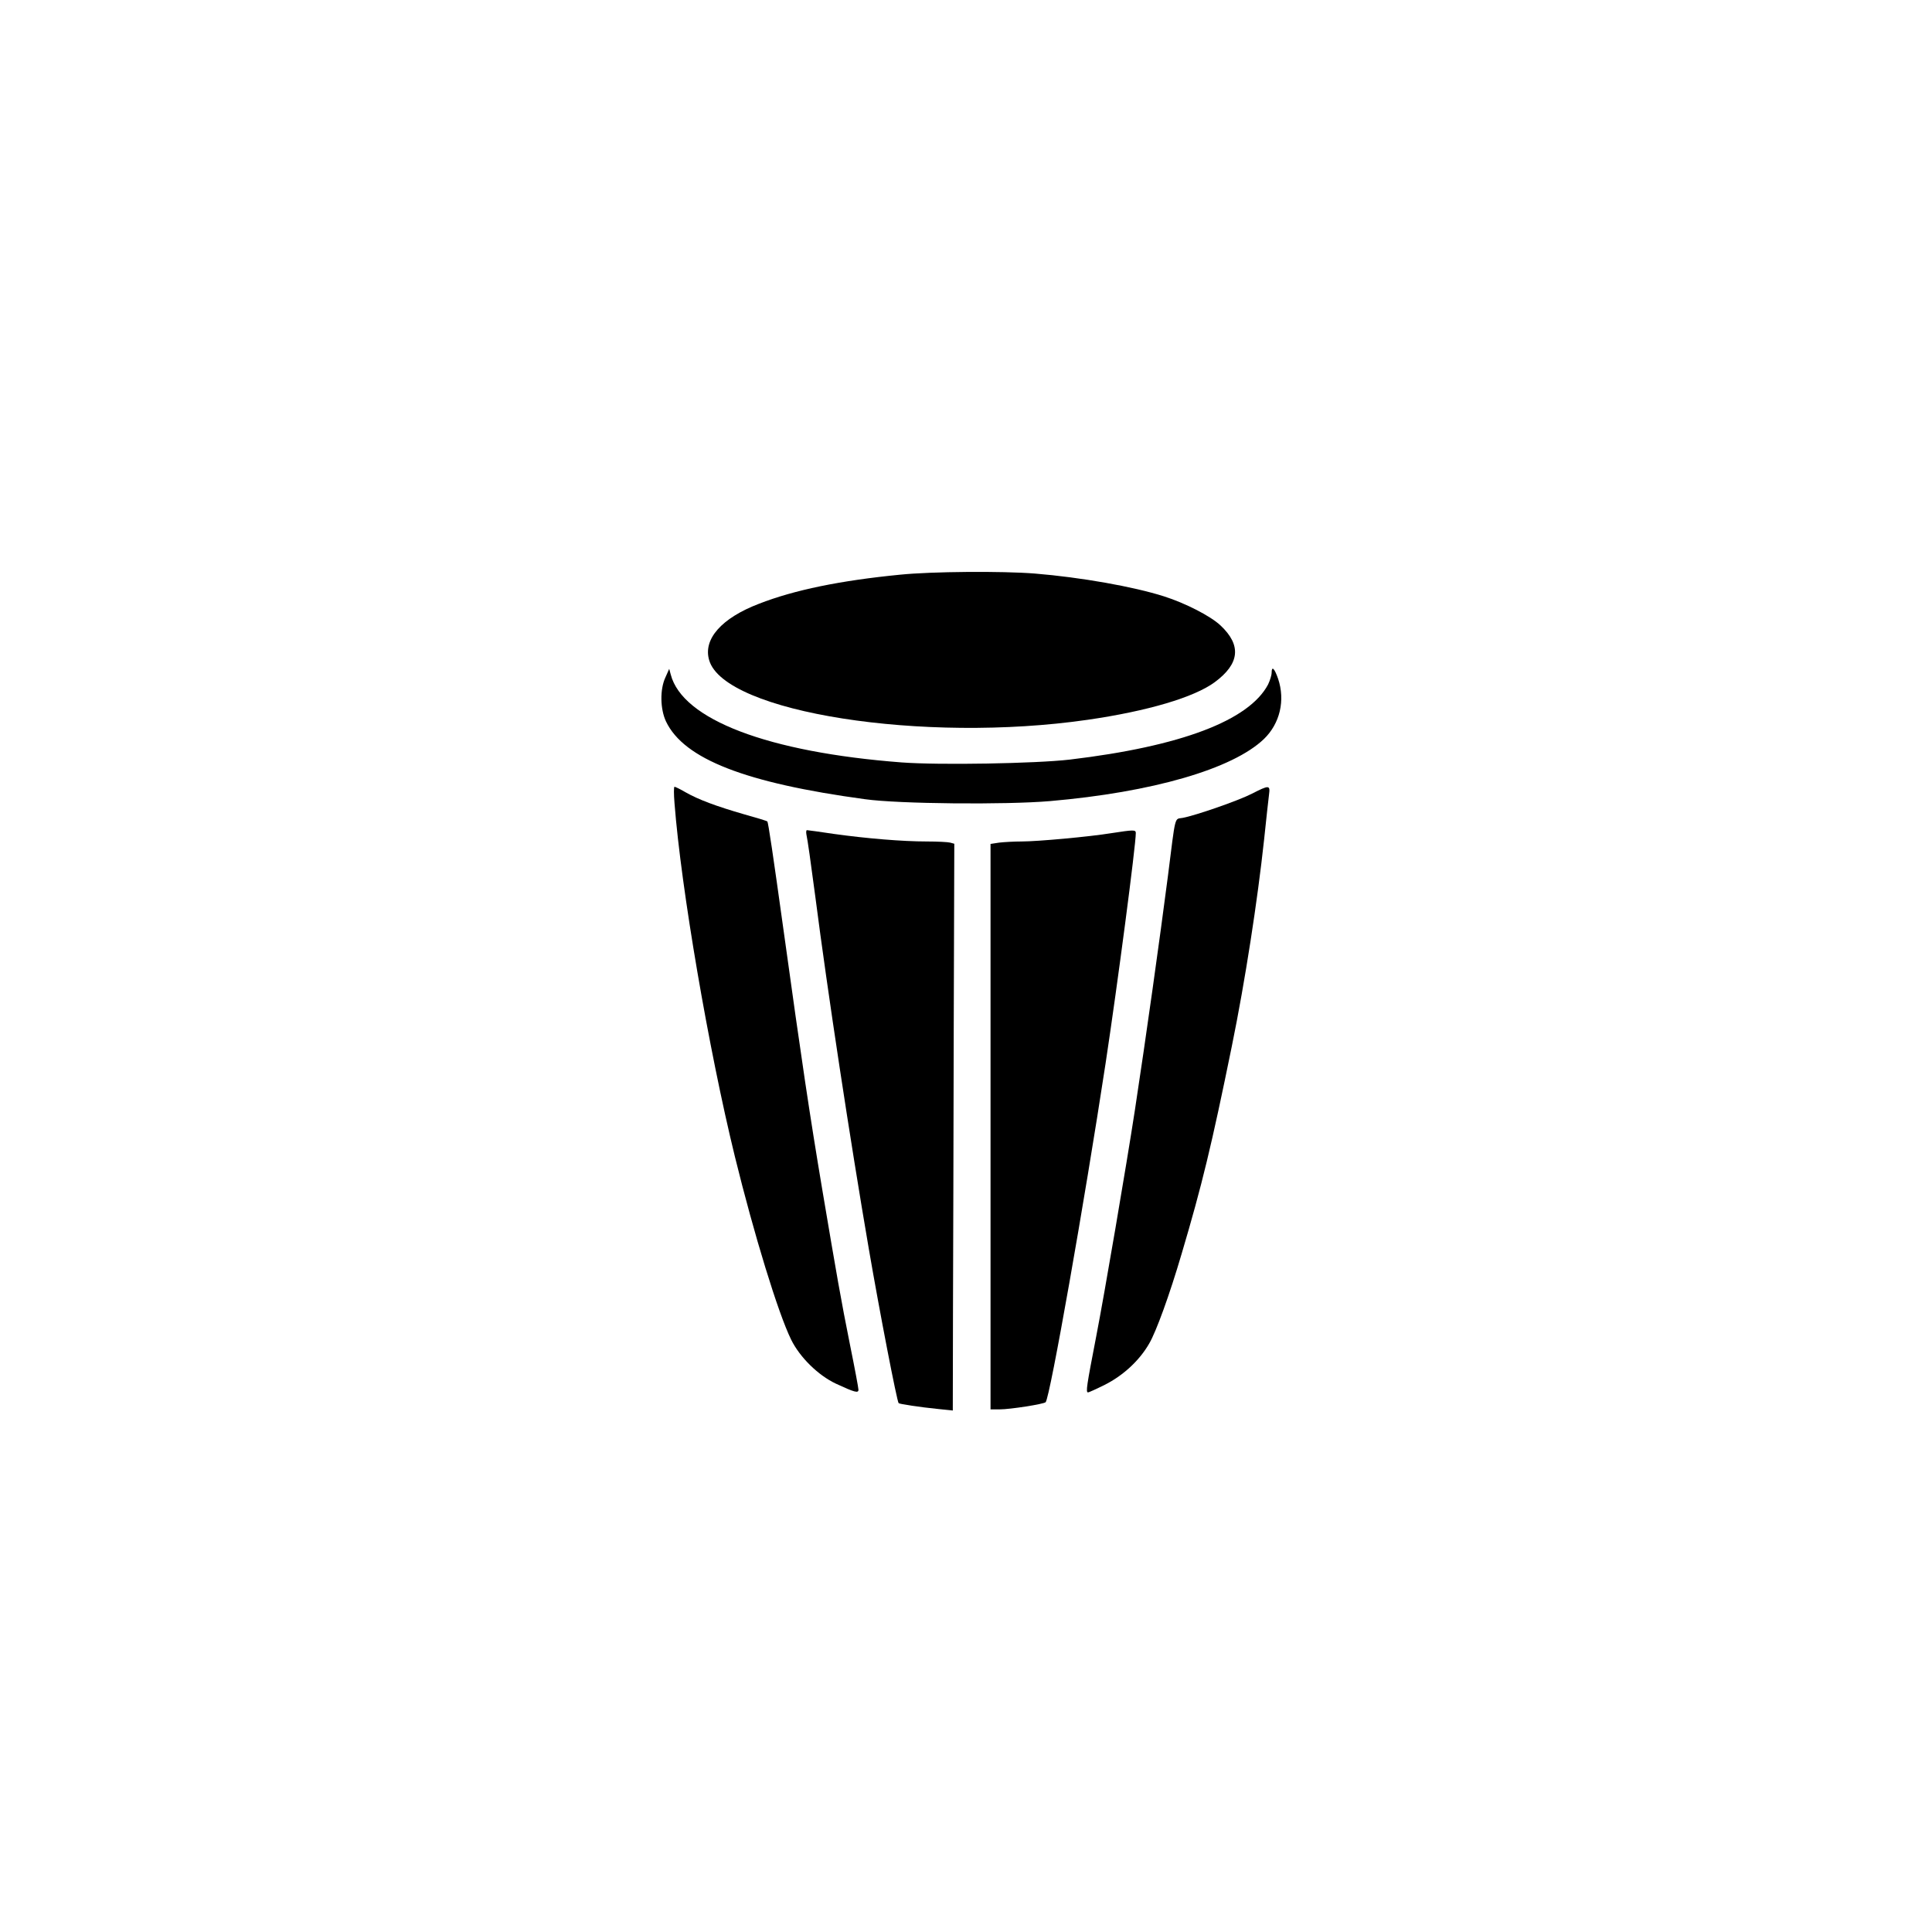 <?xml version="1.0" standalone="no"?>
<!DOCTYPE svg PUBLIC "-//W3C//DTD SVG 20010904//EN"
 "http://www.w3.org/TR/2001/REC-SVG-20010904/DTD/svg10.dtd">
<svg version="1.0" xmlns="http://www.w3.org/2000/svg"
 width="1024pt" height="1024pt" viewBox="0 0 1024 1024"
 preserveAspectRatio="xMidYMid meet">

<g transform="translate(0,1024) scale(0.1,-0.1)"
fill="#000000" stroke="none">
<path d="M4770 7194 c-316 -31 -560 -81 -747 -154 -199 -76 -298 -188 -264
-300 82 -276 1135 -441 2006 -315 318 46 564 119 673 199 133 98 143 196 31
301 -53 50 -186 118 -299 154 -163 52 -441 101 -684 121 -174 14 -550 11 -716
-6z"/>
<path d="M6740 6675 c0 -14 -9 -42 -19 -63 -101 -191 -462 -328 -1051 -398
-182 -21 -690 -30 -891 -15 -708 54 -1162 227 -1224 466 l-8 30 -20 -45 c-30
-64 -28 -168 3 -234 95 -199 421 -326 1055 -412 178 -25 746 -30 980 -10 543
47 968 170 1134 329 85 82 114 205 75 320 -19 55 -34 69 -34 32z"/>
<path d="M3575 5983 c35 -453 181 -1305 320 -1873 102 -415 229 -829 298 -970
46 -94 144 -190 238 -234 99 -46 119 -51 119 -32 0 9 -20 116 -45 239 -48 239
-69 361 -146 817 -68 405 -110 687 -204 1365 -58 417 -83 586 -88 591 -2 3
-58 20 -123 38 -149 43 -242 78 -309 116 -29 17 -56 30 -60 30 -4 0 -4 -39 0
-87z"/>
<path d="M6635 6033 c-70 -36 -297 -115 -367 -128 -44 -8 -36 23 -78 -310 -43
-332 -115 -847 -175 -1240 -45 -293 -161 -973 -205 -1199 -51 -264 -56 -296
-43 -296 4 0 44 18 88 40 96 48 184 128 236 219 37 63 108 258 172 476 108
364 159 575 266 1100 71 348 136 771 171 1095 11 107 23 214 26 238 7 52 1 52
-91 5z"/>
<path d="M4274 5818 c7 -33 22 -139 47 -328 65 -505 185 -1294 284 -1870 57
-332 149 -808 158 -817 6 -5 110 -21 210 -31 l77 -8 1 520 c1 287 3 963 4
1503 l3 981 -22 6 c-11 3 -67 6 -123 6 -130 0 -321 16 -493 40 -74 11 -138 20
-143 20 -4 0 -5 -10 -3 -22z"/>
<path d="M5890 5824 c-117 -19 -390 -44 -476 -44 -39 0 -92 -3 -118 -6 l-46
-7 0 -1498 0 -1499 48 0 c56 0 234 28 244 38 23 23 206 1062 318 1797 64 423
160 1154 160 1220 0 18 -13 17 -130 -1z"/>
</g>
</svg>
